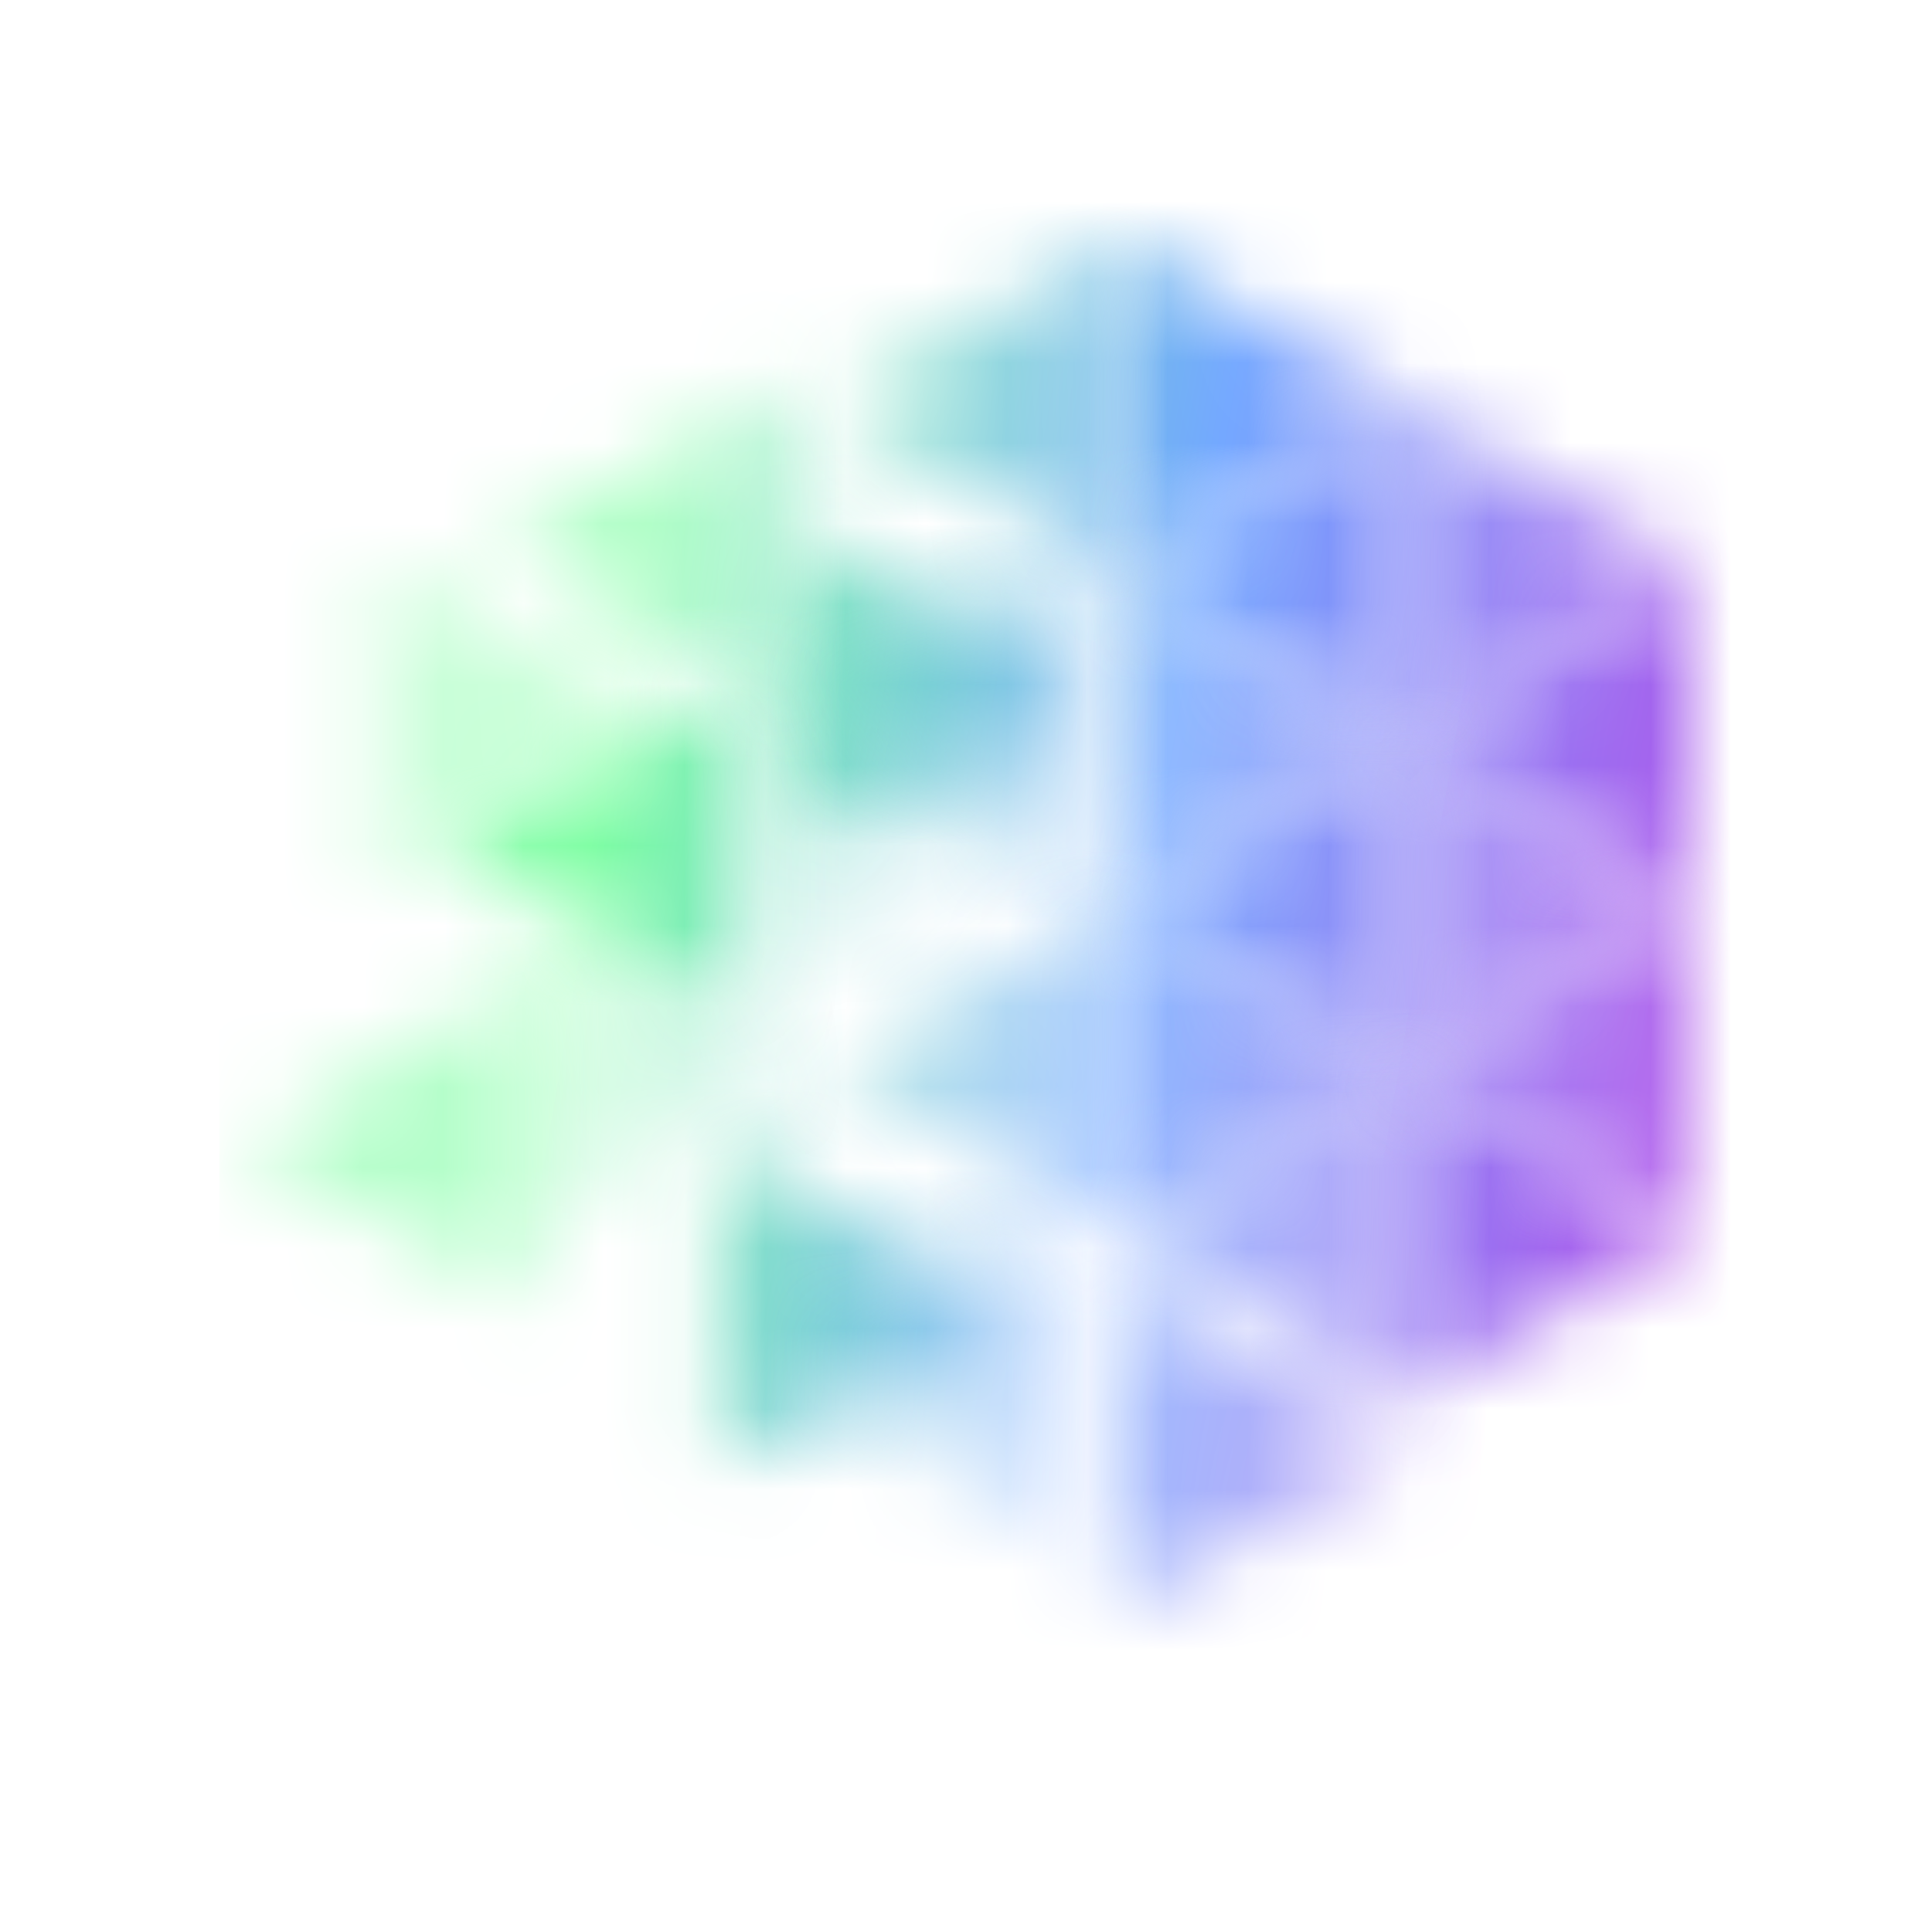 <svg xmlns="http://www.w3.org/2000/svg" width="1em" height="1em" viewBox="0 0 24 24"><mask id="SVGdajtlbGb" width="5" height="5" x="13" y="3" maskUnits="userSpaceOnUse" style="mask-type:alpha"><path fill="#fff" d="M13.892 3v4.098l3.554-2.046z"/></mask><mask id="SVGVqi9ZcNn" width="4" height="5" x="17" y="5" maskUnits="userSpaceOnUse" style="mask-type:alpha"><path fill="#fff" d="M17.446 5.052v4.097L21 7.098z" opacity=".9"/></mask><mask id="SVGltLx2bYJ" width="5" height="5" x="13" y="7" maskUnits="userSpaceOnUse" style="mask-type:alpha"><path fill="#fff" d="M13.892 7.097v4.098l3.554-2.046z" opacity=".8"/></mask><mask id="SVGqsPySYsJ" width="4" height="5" x="17" y="9" maskUnits="userSpaceOnUse" style="mask-type:alpha"><path fill="#fff" d="M17.446 9.15v4.097L21 11.195z" opacity=".8"/></mask><mask id="SVGNiFhmcFu" width="5" height="5" x="13" y="11" maskUnits="userSpaceOnUse" style="mask-type:alpha"><path fill="#fff" d="M13.892 11.195v4.098l3.554-2.046z" opacity=".8"/></mask><mask id="SVGnTmmxdVp" width="4" height="5" x="17" y="13" maskUnits="userSpaceOnUse" style="mask-type:alpha"><path fill="#fff" d="M17.446 13.246v4.098L21 15.292z"/></mask><mask id="SVG1Q4W3rjO" width="5" height="6" x="4" y="6" maskUnits="userSpaceOnUse" style="mask-type:alpha"><path fill="#fff" d="M4.704 6.96v4.097l3.554-2.052z" opacity=".4"/></mask><mask id="SVG6jCZweTs" width="4" height="5" x="9" y="8" maskUnits="userSpaceOnUse" style="mask-type:alpha"><path fill="#fff" d="M9.19 8.483v4.097l3.548-2.046z" opacity=".2"/></mask><mask id="SVGTKK3odRE" width="5" height="5" x="6" y="11" maskUnits="userSpaceOnUse" style="mask-type:alpha"><path fill="#fff" d="M6.554 11.075v4.097l3.554-2.052z" opacity=".3"/></mask><mask id="SVGkLi0PqoW" width="5" height="5" x="8" y="14" maskUnits="userSpaceOnUse" style="mask-type:alpha"><path fill="#fff" d="M8.896 14.166v4.098l3.549-2.052z" opacity=".9"/></mask><mask id="SVGe69HQpHX" width="5" height="6" x="13" y="15" maskUnits="userSpaceOnUse" style="mask-type:alpha"><path fill="#fff" d="M13.863 15.93v4.097l3.548-2.052z" opacity=".7"/></mask><mask id="SVG0sN8FwvY" width="5" height="5" x="9" y="6" maskUnits="userSpaceOnUse" style="mask-type:alpha"><path fill="#fff" d="M9.78 6.46v4.097l3.549-2.046z" opacity=".9"/></mask><mask id="SVG4ecZDcpd" width="4" height="5" x="10" y="3" maskUnits="userSpaceOnUse" style="mask-type:alpha"><path fill="#fff" d="M13.892 3v4.098l-3.555-2.046z" opacity=".8"/></mask><mask id="SVGj8GHvaNk" width="4" height="5" x="6" y="4" maskUnits="userSpaceOnUse" style="mask-type:alpha"><path fill="#fff" d="M9.781 4.741v4.097L6.227 6.787z" opacity=".6"/></mask><mask id="SVGwkX7OeJW" width="5" height="5" x="9" y="6" maskUnits="userSpaceOnUse" style="mask-type:alpha"><path fill="#fff" d="M13.335 6.77v4.097L9.78 8.816z" opacity=".6"/></mask><mask id="SVGjlRjIbla" width="5" height="5" x="5" y="8" maskUnits="userSpaceOnUse" style="mask-type:alpha"><path fill="#fff" d="M9.173 8.483v4.097l-3.555-2.046z" opacity=".95"/></mask><mask id="SVGelLuobjr" width="4" height="5" x="10" y="11" maskUnits="userSpaceOnUse" style="mask-type:alpha"><path fill="#fff" d="M13.892 11.195v4.098l-3.549-2.046z" opacity=".6"/></mask><mask id="SVGIZRRTbSn" width="4" height="5" x="3" y="12" maskUnits="userSpaceOnUse" style="mask-type:alpha"><path fill="#fff" d="M6.554 12.15v4.097L3 14.195z" opacity=".55"/></mask><mask id="SVGfhqTacrp" width="4" height="5" x="17" y="7" maskUnits="userSpaceOnUse" style="mask-type:alpha"><path fill="#fff" d="M21 7.097v4.098l-3.555-2.046z"/></mask><mask id="SVGsKDmucdJ" width="5" height="5" x="13" y="9" maskUnits="userSpaceOnUse" style="mask-type:alpha"><path fill="#fff" d="M17.446 9.15v4.097l-3.555-2.052z" opacity=".95"/></mask><mask id="SVG3clRPdsJ" width="4" height="5" x="17" y="11" maskUnits="userSpaceOnUse" style="mask-type:alpha"><path fill="#fff" d="M21 11.195v4.098l-3.555-2.046z" opacity=".9"/></mask><mask id="SVGhLETxcSX" width="5" height="5" x="13" y="13" maskUnits="userSpaceOnUse" style="mask-type:alpha"><path fill="#fff" d="M17.446 13.246v4.098l-3.555-2.052z" opacity=".7"/></mask><mask id="SVGgsM4teMH" width="5" height="6" x="9" y="14" maskUnits="userSpaceOnUse" style="mask-type:alpha"><path fill="#fff" d="M13.105 14.954v4.097l-3.554-2.046z" opacity=".4"/></mask><mask id="SVG3GGoachb" width="5" height="5" x="13" y="5" maskUnits="userSpaceOnUse" style="mask-type:alpha"><path fill="#fff" d="M17.446 5.052v4.097L13.89 7.098z"/></mask><g fill="none"><g mask="url(#SVGdajtlbGb)"><path fill="url(#SVGPIfSL3gw)" d="M22.095 2.045H2.726v19.09h19.369z"/></g><g mask="url(#SVGVqi9ZcNn)"><path fill="url(#SVGPIfSL3gw)" d="M22.095 2.045H2.726v19.09h19.369z"/></g><g mask="url(#SVGltLx2bYJ)"><path fill="url(#SVGPIfSL3gw)" d="M22.095 2.045H2.726v19.09h19.369z"/></g><g mask="url(#SVGqsPySYsJ)"><path fill="url(#SVGPIfSL3gw)" d="M22.095 2.045H2.726v19.09h19.369z"/></g><g mask="url(#SVGNiFhmcFu)"><path fill="url(#SVGPIfSL3gw)" d="M22.095 2.045H2.726v19.09h19.369z"/></g><g mask="url(#SVGnTmmxdVp)"><path fill="url(#SVGPIfSL3gw)" d="M22.095 2.045H2.726v19.09h19.369z"/></g><g mask="url(#SVG1Q4W3rjO)"><path fill="url(#SVGPIfSL3gw)" d="M22.095 2.045H2.726v19.09h19.369z"/></g><g mask="url(#SVG6jCZweTs)"><path fill="url(#SVGPIfSL3gw)" d="M22.095 2.045H2.726v19.09h19.369z"/></g><g mask="url(#SVGTKK3odRE)"><path fill="url(#SVGPIfSL3gw)" d="M22.095 2.045H2.726v19.09h19.369z"/></g><g mask="url(#SVGkLi0PqoW)"><path fill="url(#SVGPIfSL3gw)" d="M22.095 2.045H2.726v19.09h19.369z"/></g><g mask="url(#SVGe69HQpHX)"><path fill="url(#SVGPIfSL3gw)" d="M22.095 2.045H2.726v19.09h19.369z"/></g><g mask="url(#SVG0sN8FwvY)"><path fill="url(#SVGPIfSL3gw)" d="M22.095 2.045H2.726v19.09h19.369z"/></g><g mask="url(#SVG4ecZDcpd)"><path fill="url(#SVGPIfSL3gw)" d="M22.095 2.045H2.726v19.09h19.369z"/></g><g mask="url(#SVGj8GHvaNk)"><path fill="url(#SVGPIfSL3gw)" d="M22.095 2.045H2.726v19.09h19.369z"/></g><g mask="url(#SVGwkX7OeJW)"><path fill="url(#SVGPIfSL3gw)" d="M22.095 2.045H2.726v19.09h19.369z"/></g><g mask="url(#SVGjlRjIbla)"><path fill="url(#SVGPIfSL3gw)" d="M22.095 2.045H2.726v19.09h19.369z"/></g><g mask="url(#SVGelLuobjr)"><path fill="url(#SVGPIfSL3gw)" d="M22.095 2.045H2.726v19.09h19.369z"/></g><g mask="url(#SVGIZRRTbSn)"><path fill="url(#SVGPIfSL3gw)" d="M22.095 2.045H2.726v19.09h19.369z"/></g><g mask="url(#SVGfhqTacrp)"><path fill="url(#SVGPIfSL3gw)" d="M22.095 2.045H2.726v19.09h19.369z"/></g><g mask="url(#SVGsKDmucdJ)"><path fill="url(#SVGPIfSL3gw)" d="M22.095 2.045H2.726v19.09h19.369z"/></g><g mask="url(#SVG3clRPdsJ)"><path fill="url(#SVGPIfSL3gw)" d="M22.095 2.045H2.726v19.09h19.369z"/></g><g mask="url(#SVGhLETxcSX)"><path fill="url(#SVGPIfSL3gw)" d="M22.095 2.045H2.726v19.09h19.369z"/></g><g mask="url(#SVGgsM4teMH)"><path fill="url(#SVGPIfSL3gw)" d="M22.095 2.045H2.726v19.09h19.369z"/></g><g mask="url(#SVG3GGoachb)"><path fill="url(#SVGPIfSL3gw)" d="M22.095 2.045H2.726v19.09h19.369z"/></g><defs><linearGradient id="SVGPIfSL3gw" x1="5.252" x2="28.003" y1="12.971" y2="16.854" gradientUnits="userSpaceOnUse"><stop offset=".07" stop-color="#77FE9E"/><stop offset=".369" stop-color="#72A7FF"/><stop offset="1" stop-color="#EC02D5"/></linearGradient></defs></g></svg>